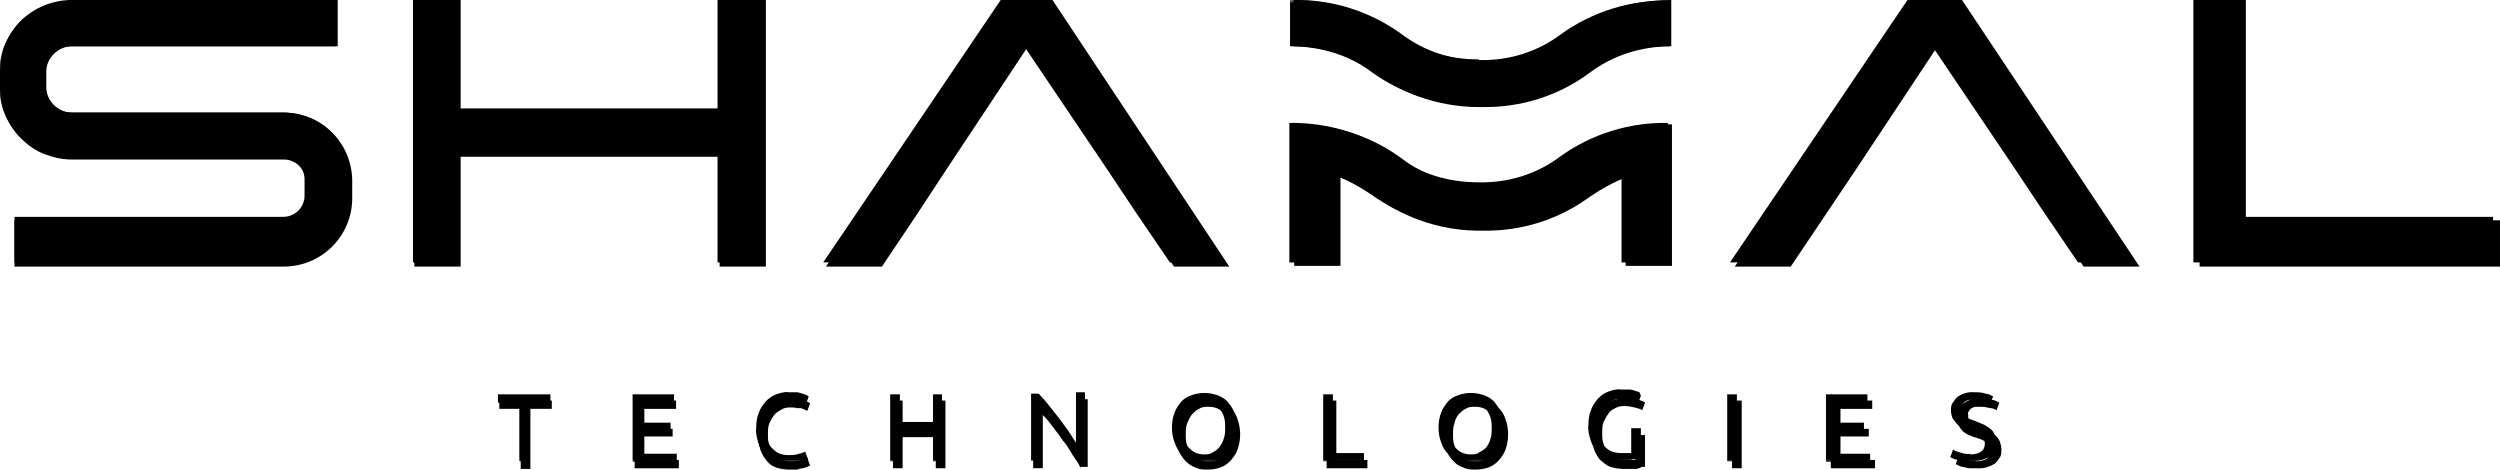 <svg viewBox="0 0 362 68" xmlns="http://www.w3.org/2000/svg" xmlns:xlink="http://www.w3.org/1999/xlink"><mask id="a" height="67" maskUnits="userSpaceOnUse" width="361" x="0" y="0"><path d="m361 0h-361v67h361z" fill="#fff"/></mask><g mask="url(#a)"><path d="m214.1 8.6c-4.3 0-8.5-1.2-11.9-3.8-4.4-3.2-9.9-4.9-15.4-4.8v6.7c4.3 0 8.5 1.2 11.9 3.8 4.5 3.2 9.9 4.9 15.5 4.8 5.6.1 11-1.6 15.5-4.8 3.4-2.6 7.6-3.9 11.9-3.8v-6.6c-5.6-.1-11 1.6-15.5 4.8-3.4 2.6-7.6 3.9-11.9 3.8"/><path d="m214.1 26.4c-4.3 0-8.5-1.2-11.9-3.8-4.5-3.2-9.9-4.9-15.5-4.8v20.2h6.7v-12.6c1.8.7 3.6 1.7 5.2 2.8 4.5 3.2 9.9 4.9 15.5 4.8 5.6.1 11-1.6 15.5-4.8 1.6-1.1 3.4-2 5.2-2.8v12.6h6.7v-20.2c-5.6-.1-11 1.6-15.5 4.8-3.4 2.6-7.6 3.9-11.9 3.8z"/><path d="m41 38h-38.9v-6.6h38.9c.8 0 1.6-.3 2.2-.9s.9-1.4.9-2.2v-2.4c0-.8-.3-1.6-.9-2.2s-1.4-.9-2.2-.9h-30.7c-1.4 0-2.7-.3-4-.8s-2.4-1.3-3.4-2.2c-1.9-1.9-3-4.5-3-7.2v-2.2c0-2.7 1.1-5.3 3-7.2 2.1-2 4.7-3.1 7.4-3.1h38.3v6.6h-38.3c-1 0-1.9.4-2.6 1.1s-1.1 1.6-1.1 2.6v2.2c0 1 .4 1.9 1.1 2.6s1.6 1.1 2.6 1.1h30.6c1.3 0 2.6.3 3.8.7 1.2.5 2.3 1.2 3.2 2.1s1.6 2 2.1 3.1c.5 1.2.7 2.4.7 3.7v2.4c0 2.6-1 5-2.9 6.8-1.8 1.8-4.3 2.8-6.9 2.8"/><path d="m79.7 57.1v1.2h-3.1v8.5h-1.4v-8.5h-3.1v-1.2h7.5z"/><path d="m91.6 66.8v-9.7h6v1.2h-4.6v2.9h4.1v1.1h-4.1v3.4h5v1.2h-6.3z"/><path d="m114 67c-.6 0-1.3-.1-1.9-.3s-1-.5-1.4-1-.7-1-.9-1.6c-.2-.7-.4-1.4-.3-2.2 0-.7.1-1.5.4-2.2.2-.6.6-1.1 1-1.6.4-.4.9-.8 1.5-1s1.2-.4 1.8-.3h1.1c.3 0 .6.1.9.2l.6.2.3.2-.4 1.1-.4-.2-.6-.2h-.7-.7c-.5 0-1 0-1.4.3-.4.2-.8.4-1.1.8s-.5.8-.7 1.2c-.2.5-.2 1.1-.2 1.6s0 1.1.2 1.6c.1.4.3.9.6 1.2s.6.6 1 .8.9.3 1.4.3 1.1 0 1.6-.2c.3 0 .6-.2.9-.3l.4 1.1-.4.2c-.2 0-.4.2-.6.2-.3 0-.6.1-.9.2-.4 0-.7 0-1.1 0"/><path d="m135.1 57.1h1.3v9.7h-1.3v-4.5h-4.8v4.5h-1.4v-9.7h1.4v4h4.8z"/><path d="m156.1 66.8-.7-1.1c-.3-.4-.6-.9-.9-1.4s-.6-.9-1-1.4c-.3-.5-.7-.9-1-1.4-.3-.4-.6-.9-1-1.3-.3-.4-.6-.7-.9-1v7.5h-1.3v-9.7h1.1c.5.5 1 1.1 1.4 1.6.5.6 1 1.3 1.5 1.9.5.7 1 1.3 1.4 1.9l1.1 1.7v-7.3h1.3v9.7h-1.2z"/><path d="m169.7 61.9c0-.7.1-1.5.4-2.2.2-.6.6-1.1 1-1.6.4-.4.9-.7 1.5-.9s1.2-.3 1.8-.3 1.2.1 1.8.3 1.1.5 1.5.9c.4.5.8 1 1 1.6.3.7.4 1.4.4 2.2s-.1 1.5-.4 2.2c-.2.6-.6 1.1-1 1.6-.4.4-.9.8-1.5 1s-1.2.3-1.8.3-1.2 0-1.8-.3c-.6-.2-1.1-.5-1.5-1-.5-.4-.8-1-1-1.6-.3-.7-.4-1.5-.4-2.2zm1.5 0c0 .5 0 1.1.2 1.6.1.4.3.9.6 1.2s.6.6 1 .8.9.3 1.3.3c.5 0 .9 0 1.3-.3.4-.2.7-.4 1-.8s.5-.8.6-1.2c.2-.5.2-1.1.2-1.6s0-1.1-.2-1.6c-.1-.4-.4-.8-.6-1.2-.3-.3-.6-.6-1-.8s-.9-.3-1.3-.3c-.5 0-.9 0-1.3.3-.4.2-.8.4-1 .8-.3.4-.5.8-.6 1.2-.2.5-.2 1.1-.2 1.6z"/><path d="m197.5 65.6v1.2h-5.9v-9.7h1.4v8.5z"/><path d="m208.3 61.9c0-.7.1-1.5.4-2.2.2-.6.6-1.1 1-1.6.4-.4.9-.7 1.5-.9s1.2-.3 1.8-.3 1.2.1 1.8.3 1.1.5 1.5.9c.4.5.8 1 1 1.6.3.7.4 1.4.4 2.2s-.1 1.5-.4 2.2c-.2.6-.6 1.1-1 1.6-.4.4-.9.8-1.5 1s-1.2.3-1.8.3-1.2 0-1.8-.3c-.6-.2-1.1-.5-1.5-1-.5-.4-.8-1-1-1.6-.3-.7-.4-1.5-.4-2.2zm1.5 0c0 .5 0 1.1.2 1.6.1.4.3.9.6 1.2s.6.6 1 .8.9.3 1.3.3c.5 0 .9 0 1.3-.3.4-.2.7-.4 1-.7.3-.4.5-.8.6-1.2.2-.5.2-1.1.2-1.6s0-1.1-.2-1.6c-.1-.4-.4-.8-.6-1.2-.3-.3-.6-.6-1-.8s-.9-.3-1.3-.3c-.5 0-.9 0-1.3.3-.4.2-.8.4-1 .8-.3.4-.5.8-.6 1.2-.2.5-.2 1.1-.2 1.6"/><path d="m236.2 62h1.4v4.5h-1.2c0 .1-.9.1-.9.1-.3 0-.7 0-1 0-.6 0-1.3 0-1.9-.3-.6-.2-1-.6-1.4-1s-.7-1-.9-1.6c-.2-.7-.4-1.4-.3-2.2 0-.7.1-1.5.4-2.2.2-.6.6-1.1 1-1.6.4-.4.9-.8 1.5-1s1.2-.4 1.8-.3h1.2c.3 0 .6.1.9.2l.6.2.2.5-.4 1.1c-.3-.2-.7-.3-1.1-.4s-.9-.2-1.4-.2-.9 0-1.4.3c-.4.2-.7.4-1 .8s-.5.8-.7 1.2c-.2.5-.2 1.1-.2 1.6s0 1.1.2 1.6c.1.4.3.9.6 1.2s.6.6 1 .8c.5.2 1 .3 1.4.3h1 .6v-3.8z"/><path d="m251.5 57.1h-1.4v9.7h1.4z"/><path d="m264.4 66.8v-9.7h6v1.2h-4.6v2.9h4.1v1.1h-4.1v3.4h5v1.2h-6.3z"/><path d="m285.2 65.8c1.4 0 2.2-.5 2.2-1.5 0-.3 0-.5-.2-.8-.1-.2-.3-.4-.5-.5-.2-.2-.5-.3-.7-.4l-.9-.3c-.4-.1-.7-.3-1-.4-.3-.2-.6-.3-.8-.6-.2-.2-.4-.5-.6-.8-.1-.3-.2-.7-.2-1 0-.4 0-.8.2-1.1s.4-.6.7-.9c.7-.5 1.6-.8 2.5-.7.5 0 1.1 0 1.6.2.4 0 .7.2 1.1.4l-.4 1.1c-.3-.2-.6-.3-.9-.4-.4-.1-.9-.2-1.4-.2-.2 0-.5 0-.7 0s-.4.1-.6.2-.3.3-.4.4c-.1.2-.2.4-.1.6 0 .2 0 .4.1.7.1.2.3.3.4.5.2.1.4.3.7.4s.5.2.8.3l1.2.5c.3.2.7.4.9.6.3.2.5.5.6.8.2.4.2.8.2 1.2s0 .8-.2 1.1-.4.6-.7.9c-.8.5-1.7.7-2.6.7-.4 0-.7 0-1.1 0-.3 0-.6-.1-.9-.2-.2 0-.4-.1-.7-.2l-.4-.2.4-1.1c.3.2.6.3 1 .4.5.2 1.1.3 1.6.2"/></g><path d="m103.9 0v15.7h-37.4v-15.7h-6.7v38h6.7v-15.7h37.4v15.7h6.7v-38z"/><path d="m144.9 0-25.7 38h8l4.9-7.2 4.4-6.6 11.8-17.5 11.8 17.5 4.4 6.6 4.9 7.2h8l-25.4-38z"/><path d="m276.2 0-25.7 38h8.1l4.9-7.2 4.5-6.6 11.8-17.5 11.8 17.5 4.4 6.6 4.9 7.2h8l-25.6-38z"/><path d="m317.6 0v38h43.4v-6.6h-36.7v-31.4z"/><path d="m104.2 0v16h-37.5v-16h-6.7v38.6h6.7v-15.9h37.5v15.9h6.7v-38.6z"/><path d="m145.3 0-25.7 38.6h8.1l4.9-7.3 4.4-6.7 11.8-17.8 11.9 17.8 4.4 6.7 4.9 7.3h8l-25.6-38.6z"/><path d="m277 0-25.8 38.6h8.1l4.9-7.3 4.5-6.7 11.8-17.8 11.8 17.8 4.5 6.7 4.9 7.3h8.1l-25.7-38.6z"/><path d="m318.5 0v38.6h43.5v-6.7h-36.8v-31.9z"/><path d="m214.8 8.8c-4.3 0-8.5-1.3-11.9-3.9-4.6-3.3-10-5-15.6-4.9v6.7c4.3 0 8.4 1.3 11.8 3.9 4.5 3.3 10 5 15.5 4.9 5.6.1 11-1.6 15.5-4.9 3.4-2.6 7.6-3.9 11.9-3.9v-6.7c-5.5 0-11 1.6-15.4 4.9-3.4 2.6-7.6 3.9-11.9 3.9z"/><path d="m214.8 26.8c-4.3.1-8.5-1.3-11.9-3.9-4.5-3.3-10-5-15.5-4.9v20.5h6.7v-12.8c1.8.7 3.5 1.7 5.1 2.8 4.5 3.3 10 5 15.5 4.9 5.6.1 11-1.6 15.5-4.9 1.6-1.1 3.4-2.1 5.2-2.8v12.8h6.7v-20.5c-5.6-.1-11 1.6-15.5 4.9-3.4 2.6-7.6 4-11.9 3.9"/><path d="m41.1 38.6h-39v-6.7h39c.4 0 .8 0 1.2-.3.4-.2.7-.4 1-.7s.5-.7.7-1c.2-.4.2-.8.2-1.2v-2.5c0-.8-.3-1.6-.9-2.2s-1.4-.9-2.2-.9h-30.7c-1.4 0-2.7-.3-4-.8s-2.4-1.3-3.4-2.3-1.7-2.1-2.2-3.4c-.6-1.3-.8-2.6-.8-4v-2.2c0-2.8 1.1-5.4 3-7.4 2-1.9 4.6-3 7.4-3h38.5v6.7h-38.5c-1 0-1.9.4-2.6 1.1s-1.1 1.6-1.1 2.6v2.2c0 1 .4 1.9 1.1 2.6s1.6 1.1 2.6 1.1h30.7c2.6 0 5.1 1 7 2.9 1.8 1.8 2.9 4.3 2.9 7v2.5c0 2.6-1 5.1-2.9 7-1.8 1.8-4.3 2.9-7 2.9"/><path d="m79.9 58v1.2h-3.1v8.7h-1.4v-8.7h-3.1v-1.2h7.5z"/><path d="m91.9 67.8v-9.8h6v1.2h-4.6v2.9h4.1v1.1h-4.1v3.4h5v1.2h-6.3z"/><path d="m114.3 68c-.6 0-1.3-.1-1.9-.3s-1-.5-1.4-1-.7-1-.9-1.6c-.2-.7-.4-1.4-.3-2.2 0-.7.1-1.5.4-2.2.2-.6.6-1.2 1-1.6s.9-.8 1.5-1 1.2-.3 1.8-.3h1.1l.8.2.6.2.3.2-.4 1.1-.4-.2-.5-.2h-.7c0-.1-.7-.1-.7-.1-.5 0-1 0-1.4.3-.4.2-.8.4-1.1.8s-.5.8-.7 1.2c-.2.5-.2 1.1-.2 1.6s0 1.1.2 1.6c.1.4.3.9.6 1.2s.6.6 1 .8c.5.2.9.3 1.4.3s1.1 0 1.6-.2c.3 0 .6-.2.9-.3l.4 1.1-.4.2c-.2 0-.4.2-.6.2-.3 0-.6.1-.9.2-.4 0-.7 0-1.1 0"/><path d="m135.5 58h1.4v9.8h-1.4v-4.5h-4.8v4.5h-1.4v-9.8h1.4v4.1h4.8z"/><path d="m156.5 67.8c-.2-.4-.4-.8-.7-1.2s-.6-.9-.9-1.4-.6-1-1-1.4c-.3-.5-.7-1-1-1.4l-1-1.3c-.3-.4-.6-.7-.9-1v7.7h-1.4v-9.8h1.1c.4.5.9 1 1.4 1.6l1.5 1.9c.5.7 1 1.3 1.4 2 .4.6.8 1.2 1.1 1.7v-7.4h1.4v9.8h-1.2z"/><path d="m170.2 62.9c0-.8.1-1.5.4-2.2.2-.6.6-1.1 1-1.6.4-.4.9-.8 1.5-1s1.2-.3 1.8-.3 1.2.1 1.8.3 1.1.5 1.5 1c.5.4.8 1 1 1.6.5 1.4.5 3 0 4.4-.2.6-.6 1.1-1 1.6-.4.4-.9.8-1.5 1s-1.2.3-1.8.3-1.2 0-1.8-.3c-.6-.2-1.1-.6-1.5-1-.4-.5-.8-1-1-1.6-.3-.7-.4-1.5-.4-2.2zm1.5 0c0 .5 0 1.1.2 1.6.1.5.4.9.7 1.2s.6.6 1 .8.9.3 1.4.3.9 0 1.4-.3c.4-.2.7-.4 1-.8s.5-.8.6-1.2c.2-.5.2-1.1.2-1.6 0-.6 0-1.1-.2-1.6-.1-.5-.3-.9-.6-1.3-.3-.3-.6-.6-1-.8s-.9-.3-1.4-.3-.9 0-1.4.3c-.4.2-.7.5-1 .8-.3.4-.5.8-.7 1.3s-.2 1.1-.2 1.6z"/><path d="m198 66.6v1.2h-5.9v-9.8h1.4v8.6z"/><path d="m209 62.9c0-.8.1-1.5.4-2.2.2-.6.6-1.1 1-1.6.4-.4.9-.8 1.5-1s1.2-.3 1.8-.3 1.2.1 1.8.3 1.1.5 1.5 1c.5.4.8 1 1 1.6.5 1.4.5 3 0 4.4-.2.6-.6 1.1-1 1.6-.4.4-.9.8-1.5 1s-1.2.3-1.8.3-1.2 0-1.8-.3c-.6-.2-1.1-.5-1.5-1-.5-.5-.8-1-1-1.6-.3-.7-.4-1.5-.4-2.2zm1.4 0c0 .5 0 1.1.2 1.6.1.4.4.9.6 1.2.3.3.6.6 1 .8s.9.3 1.4.3.9 0 1.4-.3c.4-.2.7-.4 1-.8s.5-.8.6-1.2c.2-.5.2-1.1.2-1.6s0-1.1-.2-1.6c-.1-.5-.3-.9-.6-1.3-.3-.3-.6-.6-1-.8s-.9-.3-1.4-.3-.9 0-1.4.3c-.4.2-.7.5-1 .8-.3.4-.5.8-.6 1.3-.2.5-.2 1.1-.2 1.6z"/><path d="m236.8 63h1.4v4.6h-.5c0 .1-.7.3-.7.3h-1.9c-.6 0-1.3-.1-1.9-.3s-1-.6-1.5-1c-.4-.5-.7-1-.9-1.6-.2-.7-.4-1.4-.3-2.2 0-.7.1-1.5.4-2.2.2-.6.6-1.2 1-1.6s.9-.8 1.5-1 1.2-.3 1.8-.3h1.2l.9.2.6.2.3.2-.4 1.1c-.3-.2-.7-.3-1.1-.4-.5-.1-.9-.2-1.4-.2s-.9 0-1.4.3c-.4.2-.8.4-1 .8-.3.4-.5.8-.7 1.2-.2.5-.2 1.1-.2 1.6s0 1.1.2 1.6c.1.4.3.9.6 1.2s.6.6 1 .8c.5.2 1 .3 1.4.3h1.6z"/><path d="m252.2 58h-1.4v9.8h1.4z"/><path d="m265.1 67.8v-9.8h6v1.2h-4.6v2.9h4.1v1.1h-4.1v3.4h5v1.2h-6.3z"/><path d="m286 66.8c1.5 0 2.2-.5 2.2-1.5 0-.3 0-.5-.2-.8-.1-.2-.3-.4-.5-.5-.2-.2-.5-.3-.7-.4-.3-.1-.6-.2-.9-.3-.4-.1-.7-.3-1-.4-.3-.2-.6-.3-.8-.6-.2-.2-.4-.5-.5-.8-.2-.3-.2-.7-.2-1.1s0-.8.2-1.1.4-.7.7-.9c.7-.5 1.6-.8 2.5-.7.5 0 1.1 0 1.6.2.4 0 .7.2 1.1.4l-.4 1.1c-.3-.2-.6-.3-.9-.3-.4-.1-.9-.2-1.4-.2-.2 0-.5 0-.7 0s-.4.1-.6.2-.3.3-.4.4c-.1.2-.2.4-.1.6v.7s.2.4.4.5c.2.2.4.3.7.4l.8.3 1.2.5c.3.2.7.4.9.6.3.3.5.6.6.9s.2.7.2 1.1 0 .8-.2 1.1-.4.6-.7.9c-.8.5-1.7.8-2.7.7-.4 0-.7 0-1.1 0l-.9-.2c-.2 0-.4-.1-.6-.2l-.4-.2.4-1.1c.3.2.6.3 1 .4.5.2 1.1.2 1.6.2"/></svg>